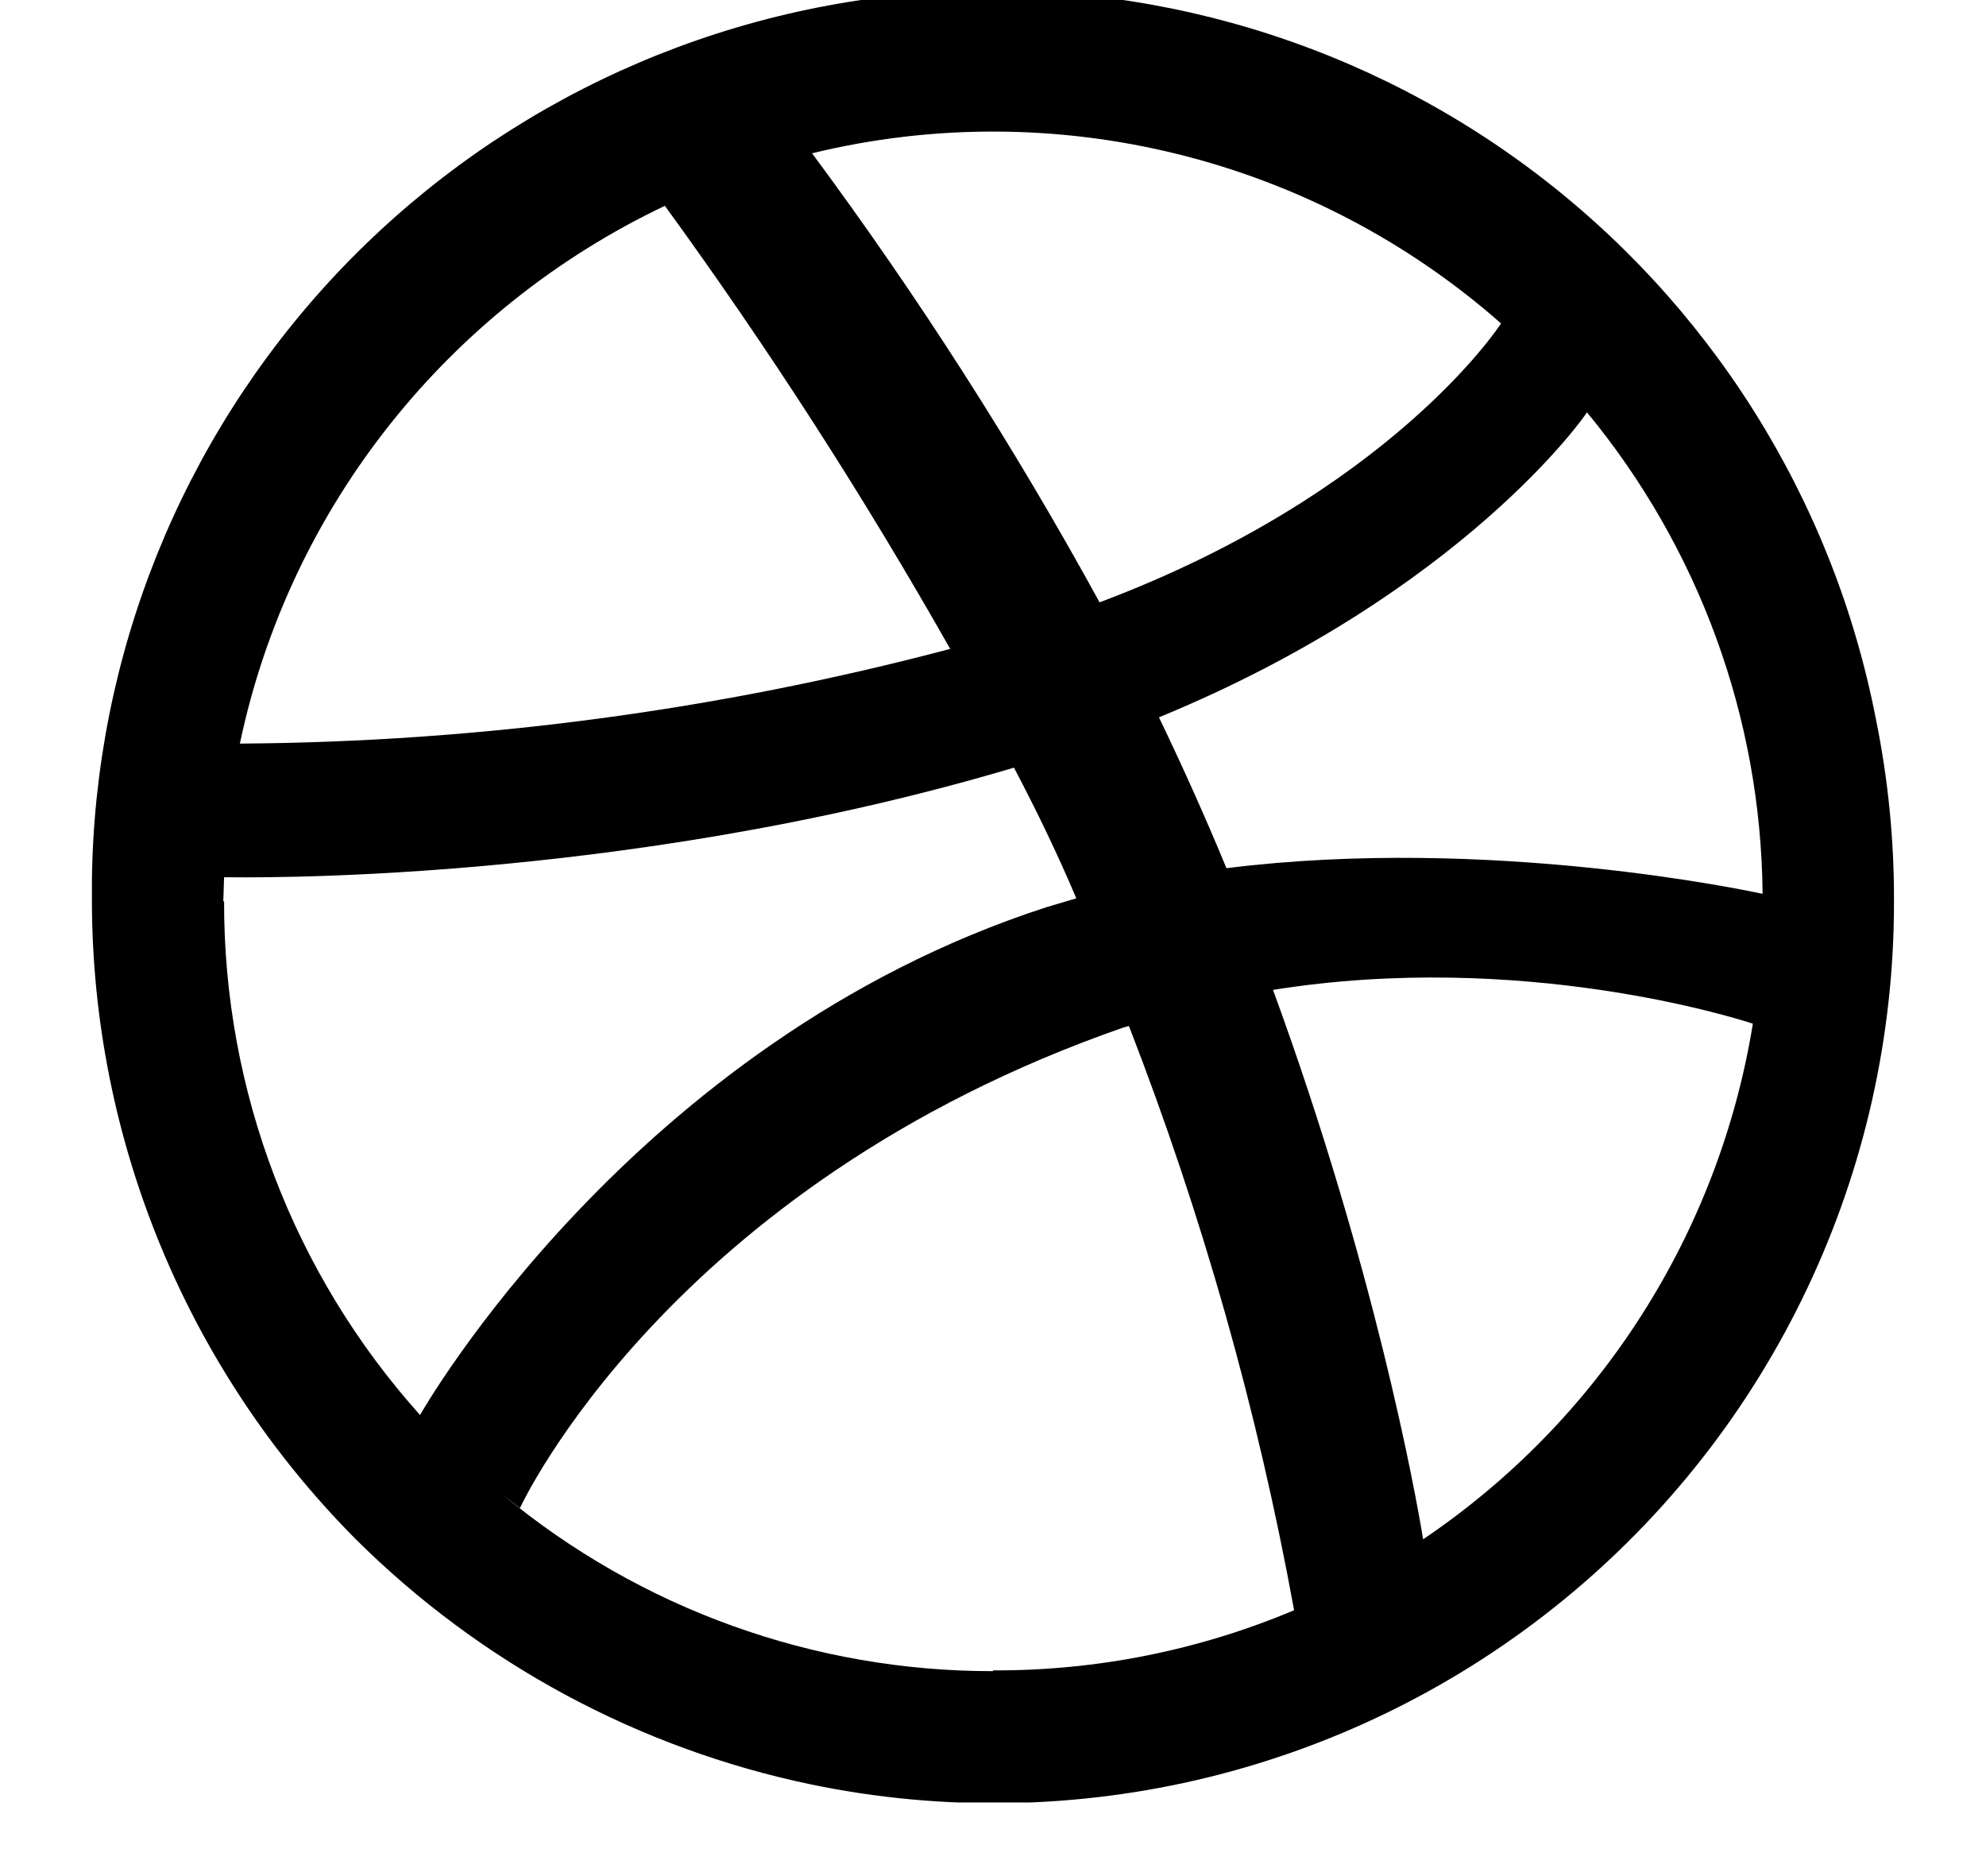 <svg width="18" height="17" viewBox="0 0 18 17" fill="none" xmlns="http://www.w3.org/2000/svg">
<g clip-path="url(#clip0_1_273)">
<path d="M17.003 6.52C16.615 4.52 15.493 2.738 13.858 1.523C12.223 0.308 10.192 -0.251 8.166 -0.045C6.139 0.162 4.263 1.119 2.906 2.638C1.549 4.158 0.81 6.13 0.833 8.167C0.837 10.332 1.696 12.409 3.222 13.945C4.354 15.071 5.789 15.844 7.353 16.17C8.541 16.416 9.768 16.394 10.946 16.106C12.125 15.817 13.224 15.27 14.164 14.503C15.104 13.737 15.861 12.77 16.38 11.674C16.9 10.578 17.168 9.38 17.166 8.167C17.168 7.614 17.113 7.062 17.003 6.52ZM15.975 8.099C15.873 8.078 13.512 7.568 11.116 7.867C10.925 7.406 10.721 6.95 10.504 6.5C13.253 5.37 14.376 3.757 14.383 3.736C15.397 4.963 15.96 6.501 15.975 8.092V8.099ZM13.607 2.927C13.587 2.961 12.593 4.471 9.966 5.458C9.191 4.044 8.32 2.684 7.36 1.389C8.448 1.124 9.585 1.127 10.672 1.396C11.76 1.665 12.767 2.192 13.607 2.933V2.927ZM6.026 1.865C6.963 3.153 7.827 4.494 8.612 5.88C6.51 6.436 4.347 6.724 2.174 6.738C2.63 4.574 4.079 2.791 6.026 1.865ZM2.024 8.167L2.031 7.949C2.153 7.949 5.604 8.024 9.19 6.956C9.394 7.343 9.585 7.738 9.755 8.14L9.483 8.221C5.719 9.44 3.807 12.822 3.807 12.822C2.66 11.543 2.027 9.885 2.031 8.167H2.024ZM9 15.143C7.377 15.145 5.805 14.579 4.556 13.543L4.712 13.666C4.712 13.666 6.053 10.746 10.184 9.31L10.232 9.297C10.897 11.01 11.399 12.783 11.729 14.591C10.865 14.955 9.937 15.14 9 15.136V15.143ZM12.899 13.952C12.831 13.53 12.457 11.481 11.538 8.97C13.791 8.609 15.744 9.229 15.887 9.276C15.734 10.219 15.389 11.12 14.874 11.924C14.359 12.729 13.685 13.418 12.893 13.952H12.899Z" fill="black"/>
</g>
<defs>
<clipPath id="clip0_1_273">
<rect width="16.333" height="16.333" fill="white" transform="translate(0.833 9.15527e-05)"/>
</clipPath>
</defs>
</svg>
